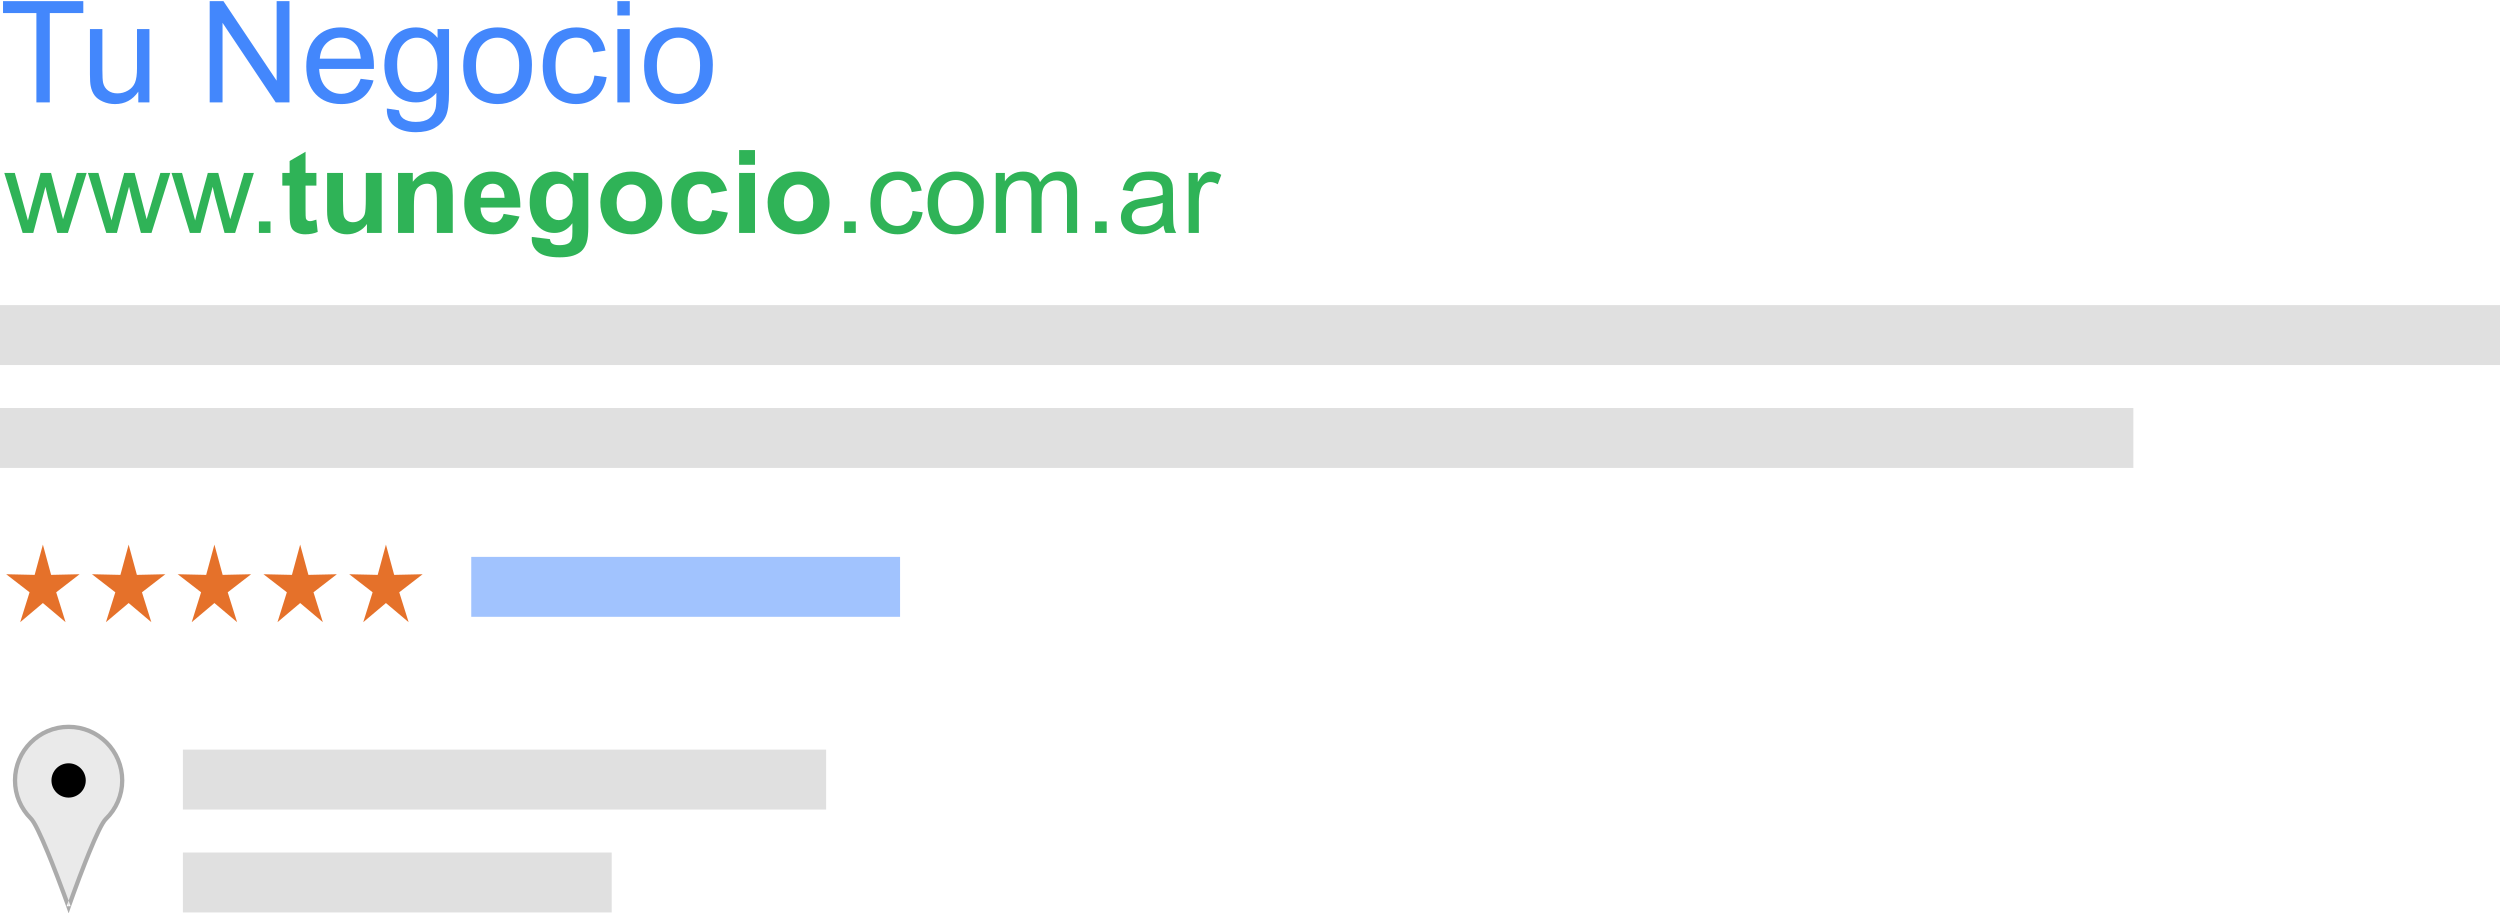 <?xml version="1.0" encoding="UTF-8" standalone="no"?>
<svg width="583px" height="213px" viewBox="0 0 583 213" version="1.1" xmlns="http://www.w3.org/2000/svg" xmlns:xlink="http://www.w3.org/1999/xlink" xmlns:sketch="http://www.bohemiancoding.com/sketch/ns">
    <!-- Generator: Sketch 3.3.1 (12002) - http://www.bohemiancoding.com/sketch -->
    <title>1_after_argentina</title>
    <desc>Created with Sketch.</desc>
    <defs></defs>
    <g id="Page-1" stroke="none" stroke-width="1" fill="none" fill-rule="evenodd" sketch:type="MSPage">
        <g id="1_after_argentina" sketch:type="MSLayerGroup">
            <g id="Group" transform="translate(1, 127)" sketch:type="MSShapeGroup">
                <rect id="Rectangle-path-7-Copy-12" fill="#E0E0E0" x="41.651" y="47.809" width="150" height="13.977"></rect>
                <rect id="Rectangle-path-7-Copy-13" fill="#E0E0E0" x="41.651" y="71.809" width="100" height="13.977"></rect>
                <g id="places-copy-5" transform="translate(1, 42)">
                    <path d="M5.195,21.872 C7.454,24.115 14,42.5 14,42.5 C14,42.5 20.43,24.166 22.678,21.996 C25.035,19.723 26.5,16.533 26.5,13 C26.5,6.096 20.904,0.5 14,0.5 C7.096,0.5 1.5,6.096 1.5,13 C1.5,16.469 2.913,19.608 5.195,21.872 Z" id="Oval-51" opacity="0.741" fill="#E2E2E2"></path>
                    <path d="M4.843,22.227 C5.577,22.956 6.971,25.83 8.757,30.169 C9.032,30.836 9.314,31.535 9.603,32.26 C10.51,34.536 11.44,36.976 12.344,39.416 C12.66,40.27 12.95,41.063 13.207,41.774 C13.362,42.201 13.471,42.506 13.529,42.668 L14.004,44.001 L14.472,42.665 C14.528,42.504 14.635,42.202 14.787,41.778 C15.039,41.071 15.323,40.284 15.633,39.435 C16.517,37.012 17.43,34.588 18.321,32.327 C18.616,31.578 18.904,30.857 19.185,30.169 C20.932,25.885 22.302,23.054 23.026,22.356 C25.548,19.922 27,16.576 27,13 C27,5.82 21.18,0 14,0 C6.82,0 1,5.82 1,13 C1,16.512 2.399,19.802 4.843,22.227 L4.843,22.227 Z M5.547,21.517 C3.291,19.279 2,16.242 2,13 C2,6.373 7.373,1 14,1 C20.627,1 26,6.373 26,13 C26,16.302 24.661,19.389 22.331,21.637 C21.457,22.48 20.081,25.324 18.259,29.792 C17.977,30.483 17.687,31.208 17.39,31.961 C16.496,34.23 15.581,36.661 14.693,39.092 C14.383,39.943 14.098,40.733 13.845,41.442 C13.693,41.868 13.585,42.172 13.528,42.335 L14.471,42.332 C14.413,42.169 14.303,41.862 14.148,41.434 C13.889,40.72 13.598,39.925 13.281,39.068 C12.376,36.621 11.442,34.174 10.532,31.89 C10.242,31.161 9.958,30.46 9.682,29.788 C7.824,25.274 6.423,22.387 5.547,21.517 L5.547,21.517 Z" id="Shape" fill="#ABABAB"></path>
                    <circle id="Oval-52" fill="#000000" cx="14" cy="13" r="4"></circle>
                </g>
                <g id="Group-Copy" fill="#E5712A">
                    <polygon id="Star-1" points="9 13.63 3.71 18.09 5.893 11.122 0.44 6.91 7.08 7.063 9 0 10.92 7.063 17.56 6.91 12.107 11.122 14.29 18.09 "></polygon>
                    <polygon id="Star-1-Copy" points="29 13.63 23.71 18.09 25.893 11.122 20.44 6.91 27.08 7.063 29 0 30.92 7.063 37.56 6.91 32.107 11.122 34.29 18.09 "></polygon>
                    <polygon id="Star-1-Copy-3" points="49 13.63 43.71 18.09 45.893 11.122 40.44 6.91 47.08 7.063 49 0 50.92 7.063 57.56 6.91 52.107 11.122 54.29 18.09 "></polygon>
                    <polygon id="Star-1-Copy-2" points="69 13.63 63.71 18.09 65.893 11.122 60.44 6.91 67.08 7.063 69 0 70.92 7.063 77.56 6.91 72.107 11.122 74.29 18.09 "></polygon>
                    <polygon id="Star-1-Copy-4" points="89 13.63 83.71 18.09 85.893 11.122 80.44 6.91 87.08 7.063 89 0 90.92 7.063 97.56 6.91 92.107 11.122 94.29 18.09 "></polygon>
                </g>
                <rect id="Rectangle-path-Copy-6" fill="#A1C3FE" x="108.895" y="2.865" width="100" height="13.977"></rect>
            </g>
            <g id="1_before_argentina" sketch:type="MSShapeGroup">
                <rect id="Rectangle-path-Copy-5" fill="#E0E0E0" x="0" y="71.146" width="583" height="13.977"></rect>
                <rect id="Rectangle-path-Copy-7" fill="#E0E0E0" x="0" y="95.146" width="497.5" height="13.977"></rect>
                <path d="M8.487,23.887 L8.487,3.053 L0.705,3.053 L0.705,0.265 L19.428,0.265 L19.428,3.053 L11.613,3.053 L11.613,23.887 L8.487,23.887 Z M32.254,23.887 L32.254,21.374 C30.922,23.307 29.112,24.274 26.824,24.274 C25.815,24.274 24.872,24.081 23.996,23.694 C23.121,23.307 22.471,22.821 22.047,22.236 C21.622,21.65 21.324,20.933 21.152,20.085 C21.034,19.515 20.975,18.613 20.975,17.377 L20.975,6.775 L23.876,6.775 L23.876,16.266 C23.876,17.78 23.935,18.801 24.053,19.327 C24.235,20.09 24.622,20.689 25.213,21.124 C25.804,21.559 26.534,21.776 27.404,21.776 C28.275,21.776 29.091,21.554 29.854,21.108 C30.616,20.662 31.156,20.055 31.473,19.287 C31.79,18.519 31.948,17.404 31.948,15.943 L31.948,6.775 L34.849,6.775 L34.849,23.887 L32.254,23.887 Z M48.9,23.887 L48.9,0.265 L52.106,0.265 L64.513,18.812 L64.513,0.265 L67.51,0.265 L67.51,23.887 L64.304,23.887 L51.897,5.325 L51.897,23.887 L48.9,23.887 Z M84.107,18.377 L87.104,18.747 C86.631,20.498 85.756,21.857 84.478,22.824 C83.199,23.791 81.567,24.274 79.579,24.274 C77.076,24.274 75.092,23.503 73.625,21.962 C72.159,20.42 71.426,18.258 71.426,15.476 C71.426,12.597 72.167,10.363 73.65,8.773 C75.132,7.183 77.055,6.388 79.418,6.388 C81.706,6.388 83.575,7.167 85.025,8.725 C86.476,10.282 87.201,12.474 87.201,15.299 C87.201,15.471 87.195,15.729 87.185,16.072 L74.423,16.072 C74.53,17.952 75.062,19.392 76.018,20.391 C76.974,21.39 78.167,21.889 79.595,21.889 C80.659,21.889 81.567,21.61 82.318,21.051 C83.07,20.493 83.667,19.601 84.107,18.377 L84.107,18.377 Z M74.584,13.688 L84.139,13.688 C84.01,12.248 83.645,11.169 83.044,10.449 C82.12,9.332 80.922,8.773 79.45,8.773 C78.118,8.773 76.998,9.219 76.091,10.11 C75.183,11.002 74.681,12.194 74.584,13.688 L74.584,13.688 Z M90.214,25.305 L93.034,25.724 C93.152,26.594 93.48,27.228 94.017,27.626 C94.736,28.163 95.719,28.431 96.965,28.431 C98.308,28.431 99.345,28.163 100.075,27.626 C100.806,27.088 101.3,26.336 101.558,25.37 C101.708,24.779 101.778,23.538 101.767,21.648 C100.5,23.141 98.921,23.887 97.03,23.887 C94.677,23.887 92.857,23.039 91.567,21.341 C90.278,19.644 89.634,17.608 89.634,15.234 C89.634,13.602 89.929,12.095 90.52,10.715 C91.111,9.334 91.968,8.268 93.09,7.516 C94.213,6.764 95.531,6.388 97.046,6.388 C99.066,6.388 100.731,7.205 102.041,8.837 L102.041,6.775 L104.716,6.775 L104.716,21.567 C104.716,24.231 104.445,26.119 103.902,27.231 C103.36,28.343 102.5,29.221 101.324,29.865 C100.148,30.51 98.7,30.832 96.982,30.832 C94.941,30.832 93.292,30.373 92.035,29.454 C90.778,28.536 90.171,27.153 90.214,25.305 L90.214,25.305 Z M92.615,15.025 C92.615,17.27 93.061,18.908 93.952,19.94 C94.844,20.971 95.961,21.486 97.304,21.486 C98.636,21.486 99.753,20.973 100.655,19.948 C101.558,18.922 102.009,17.313 102.009,15.122 C102.009,13.027 101.544,11.448 100.615,10.384 C99.686,9.321 98.566,8.789 97.255,8.789 C95.966,8.789 94.871,9.313 93.968,10.36 C93.066,11.408 92.615,12.962 92.615,15.025 L92.615,15.025 Z M108.019,15.331 C108.019,12.162 108.9,9.815 110.662,8.29 C112.133,7.022 113.927,6.388 116.044,6.388 C118.396,6.388 120.319,7.159 121.812,8.7 C123.305,10.242 124.052,12.372 124.052,15.089 C124.052,17.292 123.722,19.024 123.061,20.286 C122.4,21.548 121.439,22.528 120.177,23.227 C118.914,23.925 117.537,24.274 116.044,24.274 C113.648,24.274 111.712,23.506 110.235,21.97 C108.758,20.434 108.019,18.221 108.019,15.331 L108.019,15.331 Z M111,15.331 C111,17.523 111.478,19.163 112.434,20.254 C113.39,21.344 114.593,21.889 116.044,21.889 C117.483,21.889 118.681,21.341 119.637,20.246 C120.593,19.15 121.071,17.48 121.071,15.234 C121.071,13.118 120.59,11.515 119.629,10.425 C118.667,9.334 117.472,8.789 116.044,8.789 C114.593,8.789 113.39,9.332 112.434,10.417 C111.478,11.502 111,13.14 111,15.331 L111,15.331 Z M138.618,17.619 L141.47,17.99 C141.159,19.956 140.361,21.494 139.077,22.606 C137.794,23.718 136.217,24.274 134.348,24.274 C132.006,24.274 130.124,23.509 128.701,21.978 C127.277,20.447 126.566,18.253 126.566,15.396 C126.566,13.548 126.872,11.931 127.484,10.545 C128.096,9.16 129.028,8.12 130.28,7.428 C131.531,6.735 132.893,6.388 134.364,6.388 C136.223,6.388 137.743,6.858 138.924,7.798 C140.106,8.738 140.863,10.073 141.196,11.802 L138.377,12.237 C138.108,11.088 137.633,10.223 136.951,9.643 C136.268,9.063 135.444,8.773 134.477,8.773 C133.016,8.773 131.829,9.297 130.916,10.344 C130.003,11.391 129.546,13.048 129.546,15.315 C129.546,17.614 129.987,19.284 130.868,20.326 C131.749,21.368 132.898,21.889 134.316,21.889 C135.455,21.889 136.405,21.54 137.168,20.842 C137.931,20.144 138.414,19.069 138.618,17.619 L138.618,17.619 Z M143.968,3.601 L143.968,0.265 L146.868,0.265 L146.868,3.601 L143.968,3.601 Z M143.968,23.887 L143.968,6.775 L146.868,6.775 L146.868,23.887 L143.968,23.887 Z M150.204,15.331 C150.204,12.162 151.085,9.815 152.846,8.29 C154.318,7.022 156.112,6.388 158.228,6.388 C160.581,6.388 162.504,7.159 163.997,8.7 C165.49,10.242 166.236,12.372 166.236,15.089 C166.236,17.292 165.906,19.024 165.245,20.286 C164.585,21.548 163.623,22.528 162.361,23.227 C161.099,23.925 159.721,24.274 158.228,24.274 C155.833,24.274 153.896,23.506 152.419,21.97 C150.942,20.434 150.204,18.221 150.204,15.331 L150.204,15.331 Z M153.185,15.331 C153.185,17.523 153.663,19.163 154.619,20.254 C155.575,21.344 156.778,21.889 158.228,21.889 C159.668,21.889 160.865,21.341 161.821,20.246 C162.777,19.15 163.255,17.48 163.255,15.234 C163.255,13.118 162.775,11.515 161.813,10.425 C160.852,9.334 159.657,8.789 158.228,8.789 C156.778,8.789 155.575,9.332 154.619,10.417 C153.663,11.502 153.185,13.14 153.185,15.331 L153.185,15.331 Z" id="Tu-Negocio-Copy-2" fill="#4387FC"></path>
                <path d="M5.285,54.327 L1,40.326 L3.452,40.326 L5.68,48.408 L6.511,51.414 C6.546,51.264 6.788,50.302 7.236,48.526 L9.464,40.326 L11.903,40.326 L13.999,48.447 L14.698,51.124 L15.502,48.421 L17.901,40.326 L20.208,40.326 L15.832,54.327 L13.366,54.327 L11.138,45.942 L10.598,43.556 L7.763,54.327 L5.285,54.327 Z M24.783,54.327 L20.499,40.326 L22.951,40.326 L25.179,48.408 L26.009,51.414 C26.044,51.264 26.286,50.302 26.734,48.526 L28.962,40.326 L31.401,40.326 L33.498,48.447 L34.196,51.124 L35,48.421 L37.4,40.326 L39.707,40.326 L35.33,54.327 L32.865,54.327 L30.637,45.942 L30.096,43.556 L27.262,54.327 L24.783,54.327 Z M44.282,54.327 L39.997,40.326 L42.449,40.326 L44.677,48.408 L45.508,51.414 C45.543,51.264 45.785,50.302 46.233,48.526 L48.461,40.326 L50.9,40.326 L52.996,48.447 L53.695,51.124 L54.499,48.421 L56.898,40.326 L59.206,40.326 L54.829,54.327 L52.363,54.327 L50.135,45.942 L49.595,43.556 L46.76,54.327 L44.282,54.327 Z M60.379,54.327 L60.379,51.625 L63.082,51.625 L63.082,54.327 L60.379,54.327 Z M73.787,40.326 L73.787,43.279 L71.255,43.279 L71.255,48.922 C71.255,50.064 71.28,50.73 71.328,50.919 C71.376,51.108 71.486,51.264 71.657,51.387 C71.829,51.51 72.038,51.572 72.284,51.572 C72.626,51.572 73.123,51.453 73.773,51.216 L74.09,54.09 C73.229,54.459 72.253,54.644 71.163,54.644 C70.495,54.644 69.893,54.531 69.357,54.307 C68.821,54.083 68.427,53.793 68.177,53.437 C67.927,53.081 67.753,52.6 67.656,51.994 C67.577,51.563 67.538,50.693 67.538,49.383 L67.538,43.279 L65.837,43.279 L65.837,40.326 L67.538,40.326 L67.538,37.544 L71.255,35.382 L71.255,40.326 L73.787,40.326 Z M85.573,54.327 L85.573,52.231 C85.063,52.978 84.393,53.567 83.562,53.998 C82.732,54.428 81.855,54.644 80.932,54.644 C79.992,54.644 79.148,54.437 78.401,54.024 C77.654,53.611 77.113,53.031 76.779,52.284 C76.445,51.537 76.278,50.504 76.278,49.186 L76.278,40.326 L79.983,40.326 L79.983,46.76 C79.983,48.729 80.051,49.935 80.187,50.379 C80.323,50.823 80.572,51.174 80.932,51.433 C81.292,51.693 81.75,51.822 82.303,51.822 C82.936,51.822 83.503,51.649 84.004,51.302 C84.505,50.954 84.848,50.524 85.032,50.01 C85.217,49.495 85.309,48.236 85.309,46.232 L85.309,40.326 L89.014,40.326 L89.014,54.327 L85.573,54.327 Z M105.585,54.327 L101.881,54.327 L101.881,47.182 C101.881,45.67 101.802,44.692 101.644,44.248 C101.485,43.804 101.228,43.459 100.872,43.213 C100.516,42.967 100.088,42.844 99.587,42.844 C98.945,42.844 98.37,43.02 97.86,43.372 C97.35,43.723 97.001,44.189 96.812,44.769 C96.623,45.349 96.528,46.421 96.528,47.986 L96.528,54.327 L92.824,54.327 L92.824,40.326 L96.265,40.326 L96.265,42.383 C97.486,40.801 99.024,40.01 100.879,40.01 C101.696,40.01 102.443,40.157 103.12,40.451 C103.797,40.746 104.309,41.122 104.656,41.579 C105.003,42.036 105.245,42.554 105.381,43.134 C105.517,43.714 105.585,44.545 105.585,45.626 L105.585,54.327 Z M117.451,49.871 L121.142,50.491 C120.667,51.844 119.918,52.875 118.894,53.582 C117.87,54.29 116.589,54.644 115.051,54.644 C112.617,54.644 110.815,53.848 109.646,52.257 C108.723,50.983 108.262,49.375 108.262,47.432 C108.262,45.112 108.868,43.295 110.081,41.981 C111.294,40.667 112.828,40.01 114.682,40.01 C116.765,40.01 118.409,40.698 119.613,42.073 C120.817,43.448 121.393,45.556 121.34,48.395 L112.059,48.395 C112.085,49.493 112.384,50.348 112.955,50.959 C113.526,51.57 114.238,51.875 115.091,51.875 C115.671,51.875 116.159,51.717 116.554,51.4 C116.95,51.084 117.249,50.574 117.451,49.871 L117.451,49.871 Z M117.662,46.127 C117.635,45.055 117.358,44.24 116.831,43.681 C116.304,43.123 115.662,42.844 114.906,42.844 C114.098,42.844 113.43,43.139 112.902,43.728 C112.375,44.316 112.116,45.116 112.125,46.127 L117.662,46.127 Z M124.016,55.25 L128.248,55.764 C128.318,56.256 128.481,56.595 128.736,56.779 C129.087,57.043 129.641,57.175 130.397,57.175 C131.364,57.175 132.089,57.03 132.572,56.74 C132.897,56.546 133.144,56.234 133.311,55.804 C133.425,55.496 133.482,54.929 133.482,54.103 L133.482,52.06 C132.375,53.571 130.977,54.327 129.29,54.327 C127.409,54.327 125.919,53.532 124.82,51.941 C123.959,50.684 123.528,49.12 123.528,47.248 C123.528,44.901 124.093,43.108 125.222,41.869 C126.352,40.629 127.756,40.01 129.435,40.01 C131.166,40.01 132.594,40.77 133.719,42.291 L133.719,40.326 L137.187,40.326 L137.187,52.89 C137.187,54.542 137.05,55.777 136.778,56.595 C136.505,57.412 136.123,58.054 135.631,58.52 C135.139,58.985 134.482,59.35 133.66,59.614 C132.838,59.877 131.799,60.009 130.542,60.009 C128.169,60.009 126.486,59.603 125.493,58.79 C124.5,57.977 124.003,56.946 124.003,55.698 C124.003,55.575 124.007,55.426 124.016,55.25 L124.016,55.25 Z M127.325,47.037 C127.325,48.522 127.613,49.61 128.189,50.3 C128.764,50.99 129.474,51.334 130.318,51.334 C131.223,51.334 131.988,50.981 132.612,50.273 C133.236,49.566 133.548,48.518 133.548,47.129 C133.548,45.679 133.249,44.602 132.651,43.899 C132.054,43.196 131.298,42.844 130.384,42.844 C129.496,42.844 128.764,43.189 128.189,43.879 C127.613,44.569 127.325,45.622 127.325,47.037 L127.325,47.037 Z M139.995,47.129 C139.995,45.898 140.298,44.708 140.904,43.556 C141.511,42.405 142.37,41.526 143.482,40.919 C144.594,40.313 145.835,40.01 147.206,40.01 C149.324,40.01 151.06,40.698 152.414,42.073 C153.767,43.448 154.444,45.187 154.444,47.287 C154.444,49.405 153.761,51.161 152.394,52.554 C151.027,53.947 149.307,54.644 147.232,54.644 C145.949,54.644 144.725,54.354 143.561,53.773 C142.396,53.193 141.511,52.343 140.904,51.222 C140.298,50.102 139.995,48.737 139.995,47.129 L139.995,47.129 Z M143.792,47.327 C143.792,48.715 144.121,49.779 144.78,50.517 C145.439,51.255 146.252,51.625 147.219,51.625 C148.186,51.625 148.997,51.255 149.652,50.517 C150.306,49.779 150.634,48.707 150.634,47.3 C150.634,45.929 150.306,44.875 149.652,44.136 C148.997,43.398 148.186,43.029 147.219,43.029 C146.252,43.029 145.439,43.398 144.78,44.136 C144.121,44.875 143.792,45.938 143.792,47.327 L143.792,47.327 Z M169.552,44.466 L165.9,45.125 C165.777,44.396 165.498,43.846 165.063,43.477 C164.628,43.108 164.063,42.923 163.369,42.923 C162.446,42.923 161.71,43.242 161.161,43.879 C160.612,44.516 160.337,45.582 160.337,47.076 C160.337,48.737 160.616,49.911 161.174,50.596 C161.732,51.282 162.481,51.625 163.422,51.625 C164.125,51.625 164.701,51.425 165.149,51.025 C165.597,50.625 165.914,49.937 166.098,48.961 L169.737,49.581 C169.359,51.251 168.634,52.512 167.562,53.365 C166.489,54.217 165.052,54.644 163.25,54.644 C161.203,54.644 159.57,53.998 158.353,52.706 C157.135,51.414 156.527,49.625 156.527,47.34 C156.527,45.028 157.138,43.229 158.359,41.941 C159.581,40.654 161.233,40.01 163.316,40.01 C165.021,40.01 166.377,40.377 167.384,41.111 C168.39,41.844 169.113,42.963 169.552,44.466 L169.552,44.466 Z M172.36,38.428 L172.36,35 L176.065,35 L176.065,38.428 L172.36,38.428 Z M172.36,54.327 L172.36,40.326 L176.065,40.326 L176.065,54.327 L172.36,54.327 Z M179.005,47.129 C179.005,45.898 179.308,44.708 179.915,43.556 C180.521,42.405 181.38,41.526 182.492,40.919 C183.604,40.313 184.845,40.01 186.216,40.01 C188.334,40.01 190.07,40.698 191.424,42.073 C192.777,43.448 193.454,45.187 193.454,47.287 C193.454,49.405 192.771,51.161 191.404,52.554 C190.037,53.947 188.317,54.644 186.243,54.644 C184.959,54.644 183.736,54.354 182.571,53.773 C181.406,53.193 180.521,52.343 179.915,51.222 C179.308,50.102 179.005,48.737 179.005,47.129 L179.005,47.129 Z M182.802,47.327 C182.802,48.715 183.131,49.779 183.791,50.517 C184.45,51.255 185.263,51.625 186.229,51.625 C187.196,51.625 188.007,51.255 188.662,50.517 C189.317,49.779 189.644,48.707 189.644,47.3 C189.644,45.929 189.317,44.875 188.662,44.136 C188.007,43.398 187.196,43.029 186.229,43.029 C185.263,43.029 184.45,43.398 183.791,44.136 C183.131,44.875 182.802,45.938 182.802,47.327 L182.802,47.327 Z M196.869,54.327 L196.869,51.625 L199.571,51.625 L199.571,54.327 L196.869,54.327 Z M212.834,49.199 L215.167,49.502 C214.913,51.11 214.26,52.369 213.21,53.279 C212.159,54.189 210.87,54.644 209.34,54.644 C207.424,54.644 205.884,54.017 204.719,52.765 C203.555,51.512 202.973,49.717 202.973,47.379 C202.973,45.868 203.223,44.545 203.724,43.411 C204.225,42.277 204.988,41.427 206.011,40.86 C207.035,40.293 208.149,40.01 209.354,40.01 C210.874,40.01 212.118,40.394 213.084,41.163 C214.051,41.932 214.671,43.024 214.943,44.439 L212.636,44.795 C212.417,43.855 212.028,43.147 211.469,42.673 C210.911,42.198 210.237,41.961 209.446,41.961 C208.25,41.961 207.279,42.389 206.532,43.246 C205.785,44.103 205.412,45.459 205.412,47.313 C205.412,49.194 205.772,50.561 206.493,51.414 C207.213,52.266 208.154,52.692 209.314,52.692 C210.246,52.692 211.023,52.407 211.647,51.835 C212.271,51.264 212.667,50.385 212.834,49.199 L212.834,49.199 Z M216.314,47.327 C216.314,44.734 217.035,42.813 218.477,41.565 C219.681,40.528 221.148,40.01 222.88,40.01 C224.805,40.01 226.378,40.64 227.6,41.902 C228.821,43.163 229.432,44.905 229.432,47.129 C229.432,48.931 229.162,50.348 228.621,51.381 C228.081,52.413 227.294,53.215 226.261,53.787 C225.229,54.358 224.102,54.644 222.88,54.644 C220.92,54.644 219.336,54.015 218.127,52.758 C216.919,51.501 216.314,49.691 216.314,47.327 L216.314,47.327 Z M218.753,47.327 C218.753,49.12 219.145,50.462 219.927,51.354 C220.709,52.246 221.693,52.692 222.88,52.692 C224.058,52.692 225.038,52.244 225.82,51.348 C226.602,50.451 226.993,49.084 226.993,47.248 C226.993,45.516 226.6,44.204 225.813,43.312 C225.027,42.42 224.049,41.974 222.88,41.974 C221.693,41.974 220.709,42.418 219.927,43.306 C219.145,44.193 218.753,45.534 218.753,47.327 L218.753,47.327 Z M232.214,54.327 L232.214,40.326 L234.336,40.326 L234.336,42.291 C234.776,41.605 235.36,41.053 236.09,40.636 C236.819,40.219 237.65,40.01 238.582,40.01 C239.619,40.01 240.469,40.225 241.133,40.656 C241.796,41.086 242.264,41.688 242.537,42.462 C243.644,40.827 245.085,40.01 246.861,40.01 C248.25,40.01 249.317,40.394 250.064,41.163 C250.812,41.932 251.185,43.117 251.185,44.716 L251.185,54.327 L248.825,54.327 L248.825,45.507 C248.825,44.558 248.748,43.875 248.594,43.457 C248.441,43.04 248.162,42.704 247.757,42.449 C247.353,42.194 246.878,42.066 246.333,42.066 C245.349,42.066 244.532,42.394 243.881,43.049 C243.231,43.703 242.906,44.751 242.906,46.193 L242.906,54.327 L240.533,54.327 L240.533,45.23 C240.533,44.176 240.339,43.385 239.953,42.857 C239.566,42.33 238.933,42.066 238.054,42.066 C237.386,42.066 236.769,42.242 236.202,42.594 C235.635,42.945 235.224,43.459 234.969,44.136 C234.714,44.813 234.587,45.789 234.587,47.063 L234.587,54.327 L232.214,54.327 Z M255.377,54.327 L255.377,51.625 L258.08,51.625 L258.08,54.327 L255.377,54.327 Z M271.343,52.6 C270.464,53.347 269.618,53.875 268.805,54.182 C267.992,54.49 267.12,54.644 266.188,54.644 C264.65,54.644 263.468,54.268 262.642,53.516 C261.815,52.765 261.402,51.805 261.402,50.636 C261.402,49.95 261.558,49.324 261.87,48.757 C262.182,48.19 262.591,47.735 263.096,47.393 C263.602,47.05 264.171,46.791 264.804,46.615 C265.27,46.492 265.973,46.373 266.913,46.259 C268.829,46.03 270.24,45.758 271.145,45.441 C271.154,45.116 271.158,44.91 271.158,44.822 C271.158,43.855 270.934,43.174 270.486,42.778 C269.879,42.242 268.979,41.974 267.783,41.974 C266.667,41.974 265.843,42.17 265.311,42.561 C264.78,42.952 264.386,43.644 264.131,44.637 L261.811,44.321 C262.022,43.328 262.369,42.526 262.853,41.915 C263.336,41.304 264.035,40.834 264.949,40.504 C265.863,40.175 266.922,40.01 268.126,40.01 C269.321,40.01 270.292,40.15 271.04,40.432 C271.787,40.713 272.336,41.067 272.688,41.493 C273.039,41.919 273.285,42.458 273.426,43.108 C273.505,43.512 273.544,44.242 273.544,45.296 L273.544,48.46 C273.544,50.667 273.595,52.062 273.696,52.646 C273.797,53.231 273.997,53.791 274.296,54.327 L271.817,54.327 C271.571,53.835 271.413,53.259 271.343,52.6 L271.343,52.6 Z M271.145,47.3 C270.284,47.652 268.992,47.951 267.269,48.197 C266.293,48.337 265.604,48.496 265.199,48.671 C264.795,48.847 264.483,49.104 264.263,49.443 C264.043,49.781 263.934,50.157 263.934,50.57 C263.934,51.203 264.173,51.73 264.652,52.152 C265.131,52.574 265.832,52.785 266.755,52.785 C267.669,52.785 268.482,52.585 269.194,52.185 C269.906,51.785 270.429,51.238 270.763,50.543 C271.018,50.007 271.145,49.216 271.145,48.17 L271.145,47.3 Z M277.196,54.327 L277.196,40.326 L279.332,40.326 L279.332,42.449 C279.877,41.456 280.38,40.801 280.842,40.484 C281.303,40.168 281.811,40.01 282.364,40.01 C283.164,40.01 283.977,40.265 284.803,40.774 L283.986,42.976 C283.406,42.633 282.826,42.462 282.246,42.462 C281.727,42.462 281.261,42.618 280.848,42.93 C280.435,43.242 280.141,43.675 279.965,44.229 C279.701,45.072 279.569,45.995 279.569,46.997 L279.569,54.327 L277.196,54.327 Z" id="www.tunegocio.com.ar-copy-2" fill="#2FB357"></path>
            </g>
        </g>
    </g>
</svg>